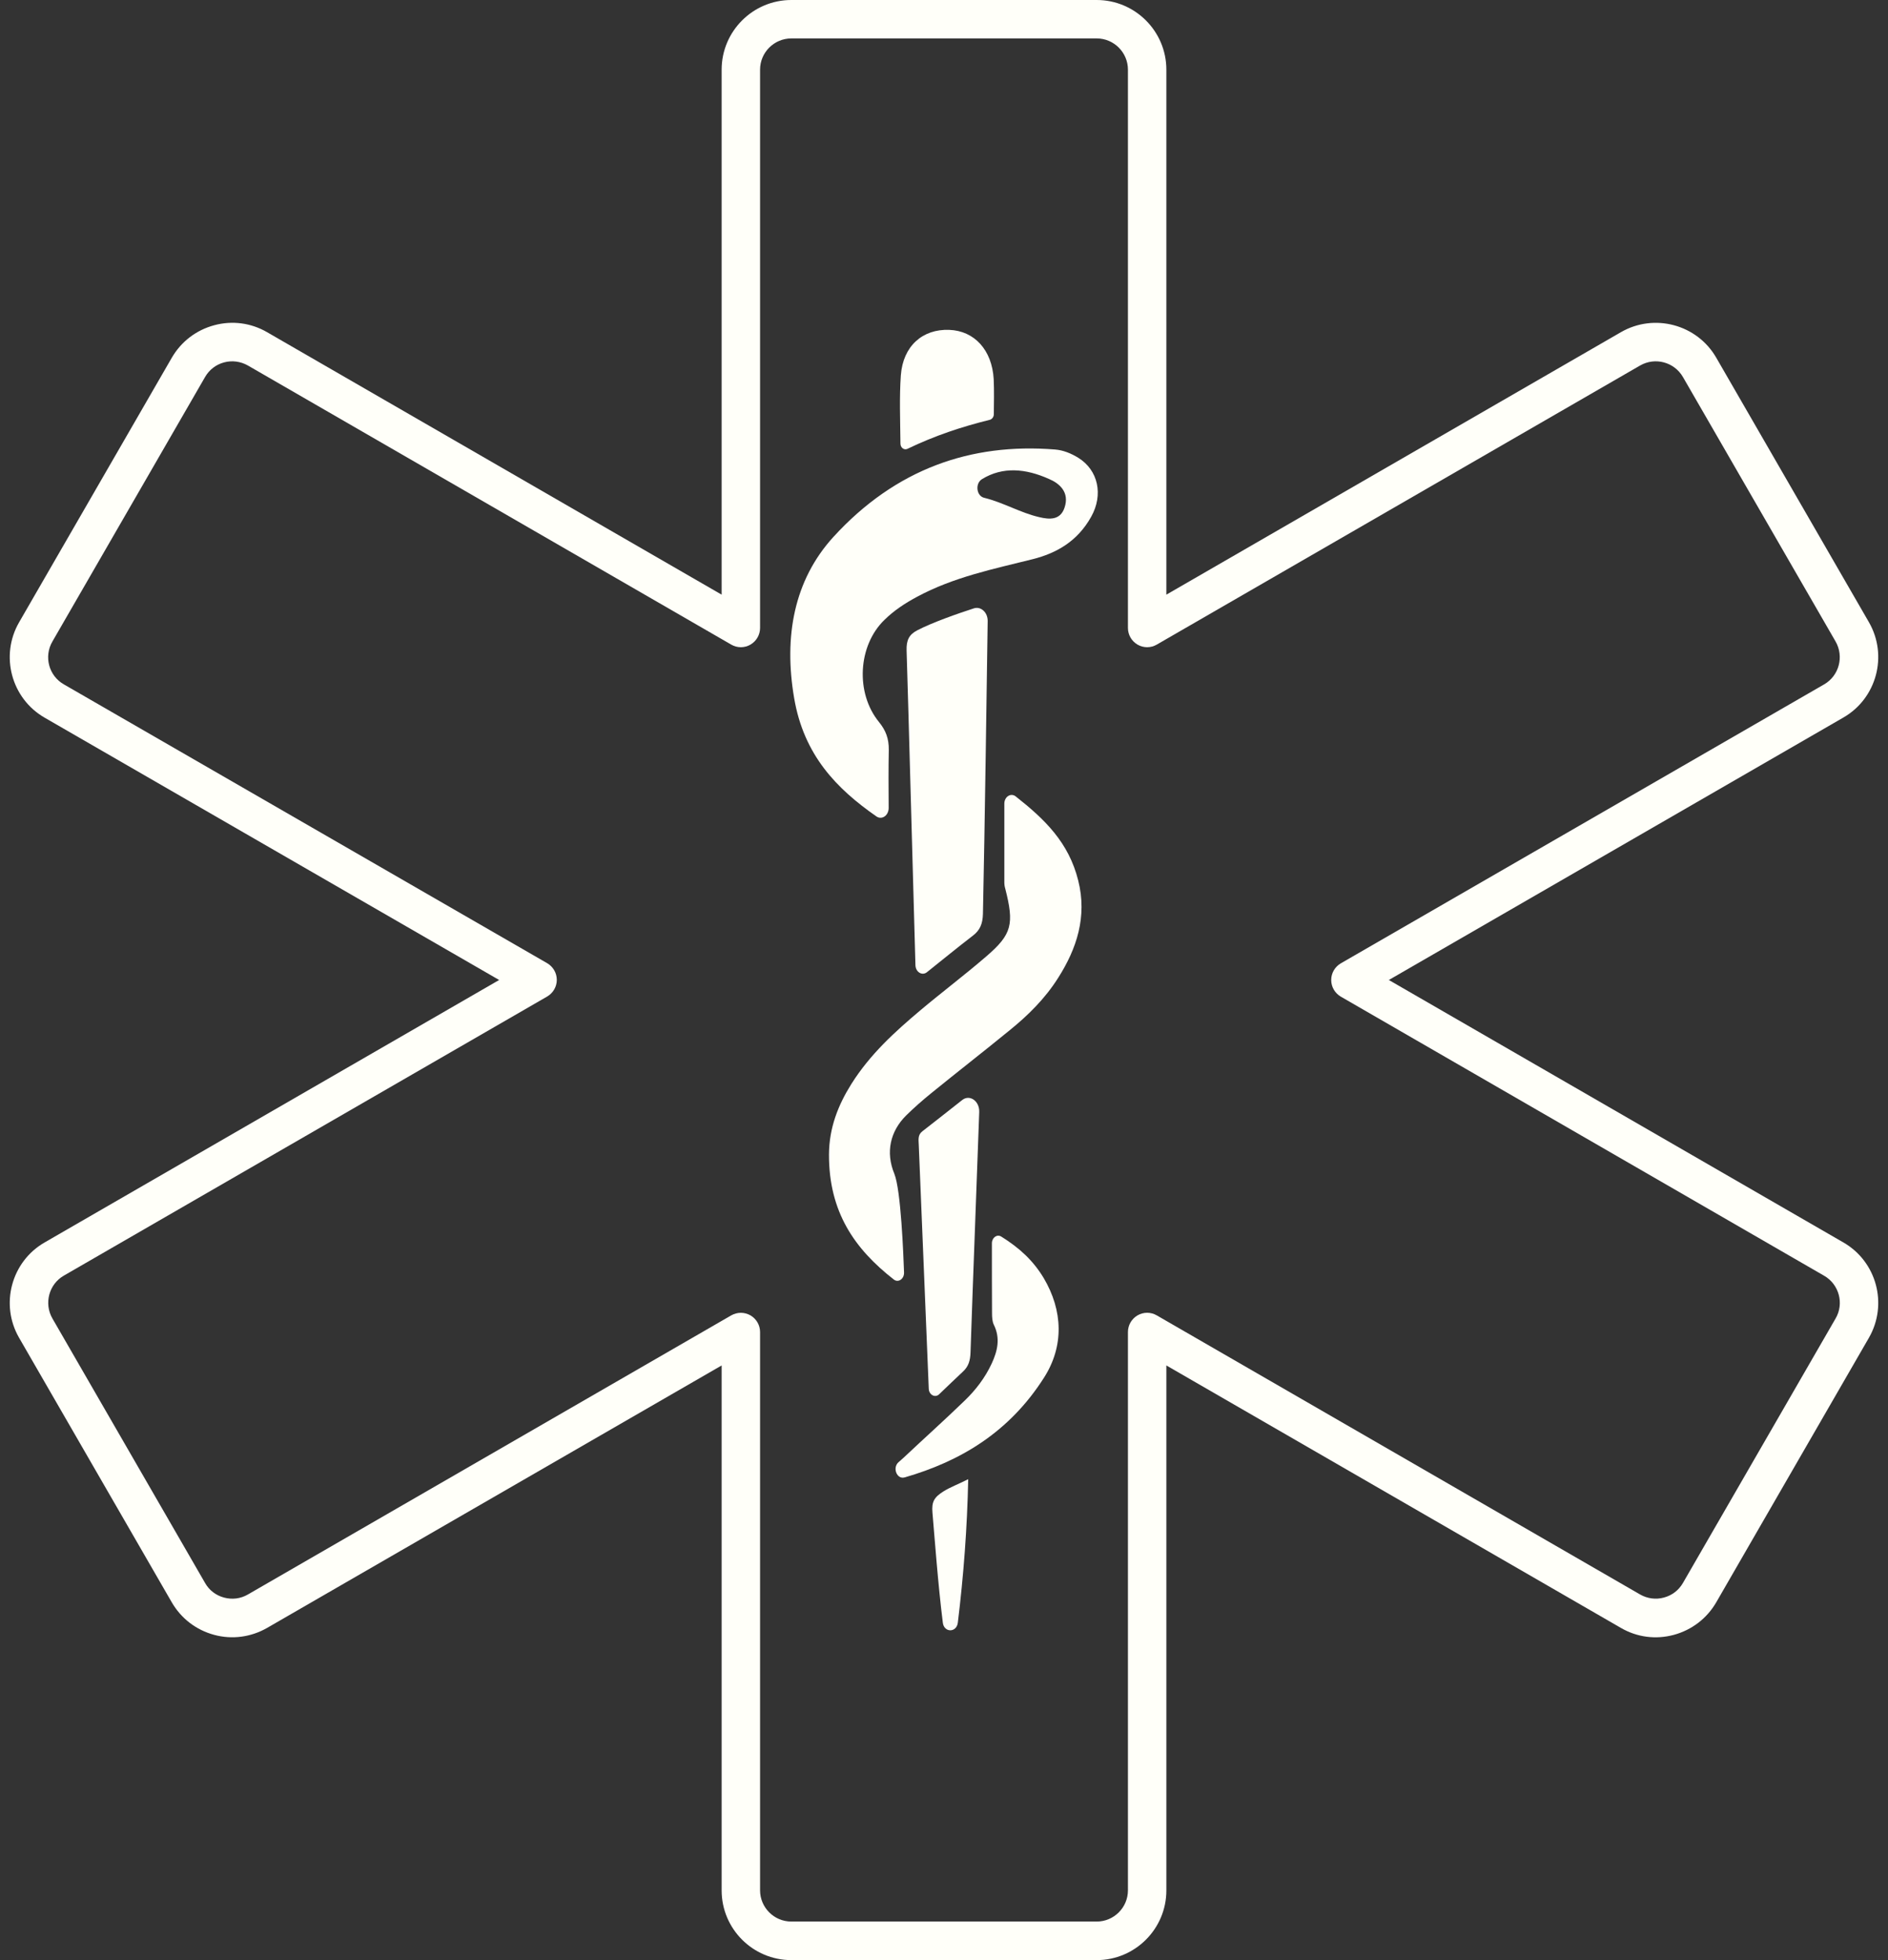 <?xml version="1.0" encoding="UTF-8" standalone="no"?><svg xmlns="http://www.w3.org/2000/svg" xmlns:xlink="http://www.w3.org/1999/xlink" fill="#fffff9" height="153" preserveAspectRatio="xMidYMid meet" version="1" viewBox="26.3 23.5 147.4 153.0" width="147.4" zoomAndPan="magnify"><rect x="26.3" y="23.5" width="147.4" height="153.0" fill="#333333" stroke="none"/><g id="change1_1"><path d="M99.62,132.34c0.68-0.65,1.27-1.22,1.87-1.78c0.42-0.39,0.56-0.85,0.58-1.48c0.21-6.25,0.46-12.5,0.68-18.76v-0.02 c0.03-0.85-0.75-1.4-1.34-0.92c-1.04,0.82-2.08,1.64-3.11,2.44c-0.37,0.29-0.28,0.69-0.27,1.07c0.25,6.23,0.51,12.47,0.78,19.02 C98.83,132.39,99.31,132.64,99.62,132.34z"/><path d="M98.67,99.39c1.25-1,2.4-1.94,3.57-2.84c0.57-0.43,0.78-0.93,0.8-1.72c0.14-6.46,0.31-18.77,0.37-22.85 c0.01-0.67-0.53-1.17-1.08-0.99c-1.24,0.4-3.24,1.1-4.41,1.71c-0.64,0.33-0.87,0.76-0.84,1.6c0.13,3.94,0.52,18.78,0.69,24.55 C97.79,99.39,98.3,99.69,98.67,99.39z"/><path d="M99.1,141.59c0.14,1.61,0.44,5.69,0.81,8.59c0.1,0.78,1.07,0.78,1.17-0.01c0.45-3.7,0.73-7.38,0.81-11.2 c-0.78,0.39-1.42,0.63-1.93,0.95C99.25,140.37,99.02,140.71,99.1,141.59z"/><path d="M97.14,58.54c2.16-1.04,4.26-1.73,6.44-2.27c0.18-0.05,0.31-0.23,0.31-0.44c0.01-0.95,0.03-1.84-0.01-2.73 c-0.13-2.28-1.51-3.78-3.47-3.85c-2.08-0.08-3.61,1.26-3.78,3.55c-0.12,1.71-0.05,3.44-0.03,5.33 C96.6,58.44,96.88,58.66,97.14,58.54z"/><path d="M110.49,59.24c-0.57-0.35-1.18-0.6-1.82-0.65c-6.56-0.53-12.45,1.51-17.31,6.83c-3.07,3.37-3.88,7.77-3.06,12.57 c0.76,4.47,3.32,7.08,6.42,9.24c0.43,0.3,0.96-0.07,0.96-0.66c-0.01-1.55-0.02-3.04,0.01-4.53c0.01-0.89-0.24-1.53-0.76-2.17 c-1.86-2.27-1.65-5.97,0.41-7.97c0.77-0.76,1.64-1.32,2.55-1.81c2.88-1.55,5.97-2.17,9.04-2.94c1.82-0.46,3.48-1.37,4.56-3.31 C112.46,62.11,112.03,60.2,110.49,59.24z M109.41,63.13c-0.33,0.99-1.18,0.93-1.97,0.74c-1.45-0.33-2.82-1.15-4.3-1.51 c-0.61-0.14-0.73-1.12-0.17-1.46c1.62-0.99,3.4-0.83,5.23-0.01C109.01,61.23,109.82,61.92,109.41,63.13z"/><path d="M170.22,120.49L134.73,100l35.49-20.49c2.6-1.5,3.49-4.84,1.99-7.44l-11.92-20.65c-1.5-2.6-4.84-3.49-7.44-1.99 l-35.49,20.49V28.94c0-3-2.44-5.44-5.44-5.44H88.08c-3,0-5.44,2.44-5.44,5.44v40.98L47.15,49.43c-1.26-0.73-2.73-0.92-4.13-0.54 c-1.41,0.38-2.58,1.28-3.31,2.54L27.79,72.08c-1.5,2.6-0.61,5.94,1.99,7.44L65.27,100l-35.49,20.49c-2.6,1.5-3.49,4.84-1.99,7.44 l11.92,20.65c0.73,1.26,1.9,2.16,3.31,2.54c1.4,0.38,2.87,0.18,4.13-0.54l35.49-20.49v40.98c0,3,2.44,5.44,5.44,5.44h23.84 c3,0,5.44-2.44,5.44-5.44v-40.98l35.49,20.49c1.26,0.73,2.72,0.92,4.13,0.54c1.4-0.38,2.58-1.28,3.31-2.54l11.92-20.65 C173.71,125.32,172.82,121.99,170.22,120.49z M169.61,126.42l-11.92,20.65c-0.33,0.57-0.85,0.97-1.49,1.14 c-0.63,0.17-1.29,0.08-1.85-0.24l-37.74-21.79c-0.46-0.27-1.04-0.27-1.5,0c-0.46,0.27-0.75,0.76-0.75,1.3v43.58 c0,1.35-1.1,2.44-2.44,2.44H88.08c-1.35,0-2.44-1.1-2.44-2.44v-43.58c0-0.54-0.29-1.03-0.75-1.3c-0.23-0.13-0.49-0.2-0.75-0.2 s-0.52,0.07-0.75,0.2l-37.74,21.79c-0.57,0.33-1.22,0.41-1.86,0.24c-0.63-0.17-1.16-0.57-1.48-1.14l-11.92-20.65 c-0.67-1.17-0.27-2.67,0.89-3.34l37.74-21.79c0.46-0.27,0.75-0.76,0.75-1.3s-0.29-1.03-0.75-1.3L31.28,76.92 c-1.17-0.67-1.57-2.17-0.89-3.34l11.92-20.65c0.33-0.57,0.85-0.97,1.48-1.14c0.63-0.17,1.29-0.08,1.86,0.24l37.74,21.79 c0.46,0.27,1.04,0.27,1.5,0c0.46-0.27,0.75-0.76,0.75-1.3V28.94c0-1.35,1.1-2.44,2.44-2.44h23.84c1.35,0,2.44,1.1,2.44,2.44v43.58 c0,0.54,0.29,1.03,0.75,1.3c0.46,0.27,1.04,0.27,1.5,0l37.74-21.79c1.17-0.67,2.66-0.27,3.34,0.9l11.92,20.65 c0.67,1.17,0.27,2.67-0.89,3.34L130.98,98.7c-0.46,0.27-0.75,0.76-0.75,1.3s0.29,1.03,0.75,1.3l37.74,21.79 C169.88,123.76,170.29,125.26,169.61,126.42z"/><path d="M104.47,120.03c-0.33-0.21-0.73,0.08-0.73,0.52c0,1.98,0,3.73,0.01,5.47c0,0.3,0.02,0.65,0.14,0.89 c0.53,1.07,0.28,2.06-0.16,3.02c-0.53,1.14-1.27,2.09-2.11,2.9c-1.56,1.51-3.17,2.95-4.75,4.44c-0.14,0.13-0.29,0.26-0.44,0.39 c-0.47,0.45-0.09,1.34,0.49,1.17h0.01c4.32-1.25,8.15-3.5,10.88-7.79c1.57-2.46,1.48-5.23-0.03-7.78 C106.97,121.92,105.93,120.94,104.47,120.03z"/><path d="M105.6,85.67c-0.38-0.3-0.89,0.02-0.89,0.57v6.12c0,0.17,0.02,0.34,0.07,0.5c0.71,2.78,0.53,3.57-1.47,5.29 c-1.69,1.46-3.46,2.79-5.16,4.22c-1.98,1.67-3.92,3.42-5.39,5.76c-1.02,1.63-1.73,3.4-1.74,5.5c-0.01,4.49,2.01,7.37,5.06,9.75 c0.35,0.28,0.82-0.05,0.8-0.55c-0.05-1.38-0.24-6.43-0.76-7.71c-0.69-1.67-0.32-3.31,0.92-4.54c0.63-0.62,1.29-1.2,1.97-1.75 c2.03-1.65,4.09-3.25,6.12-4.91c1.42-1.15,2.75-2.45,3.79-4.1c1.43-2.25,2.27-4.75,1.56-7.58 C109.74,89.26,107.87,87.46,105.6,85.67z"/></g></svg>